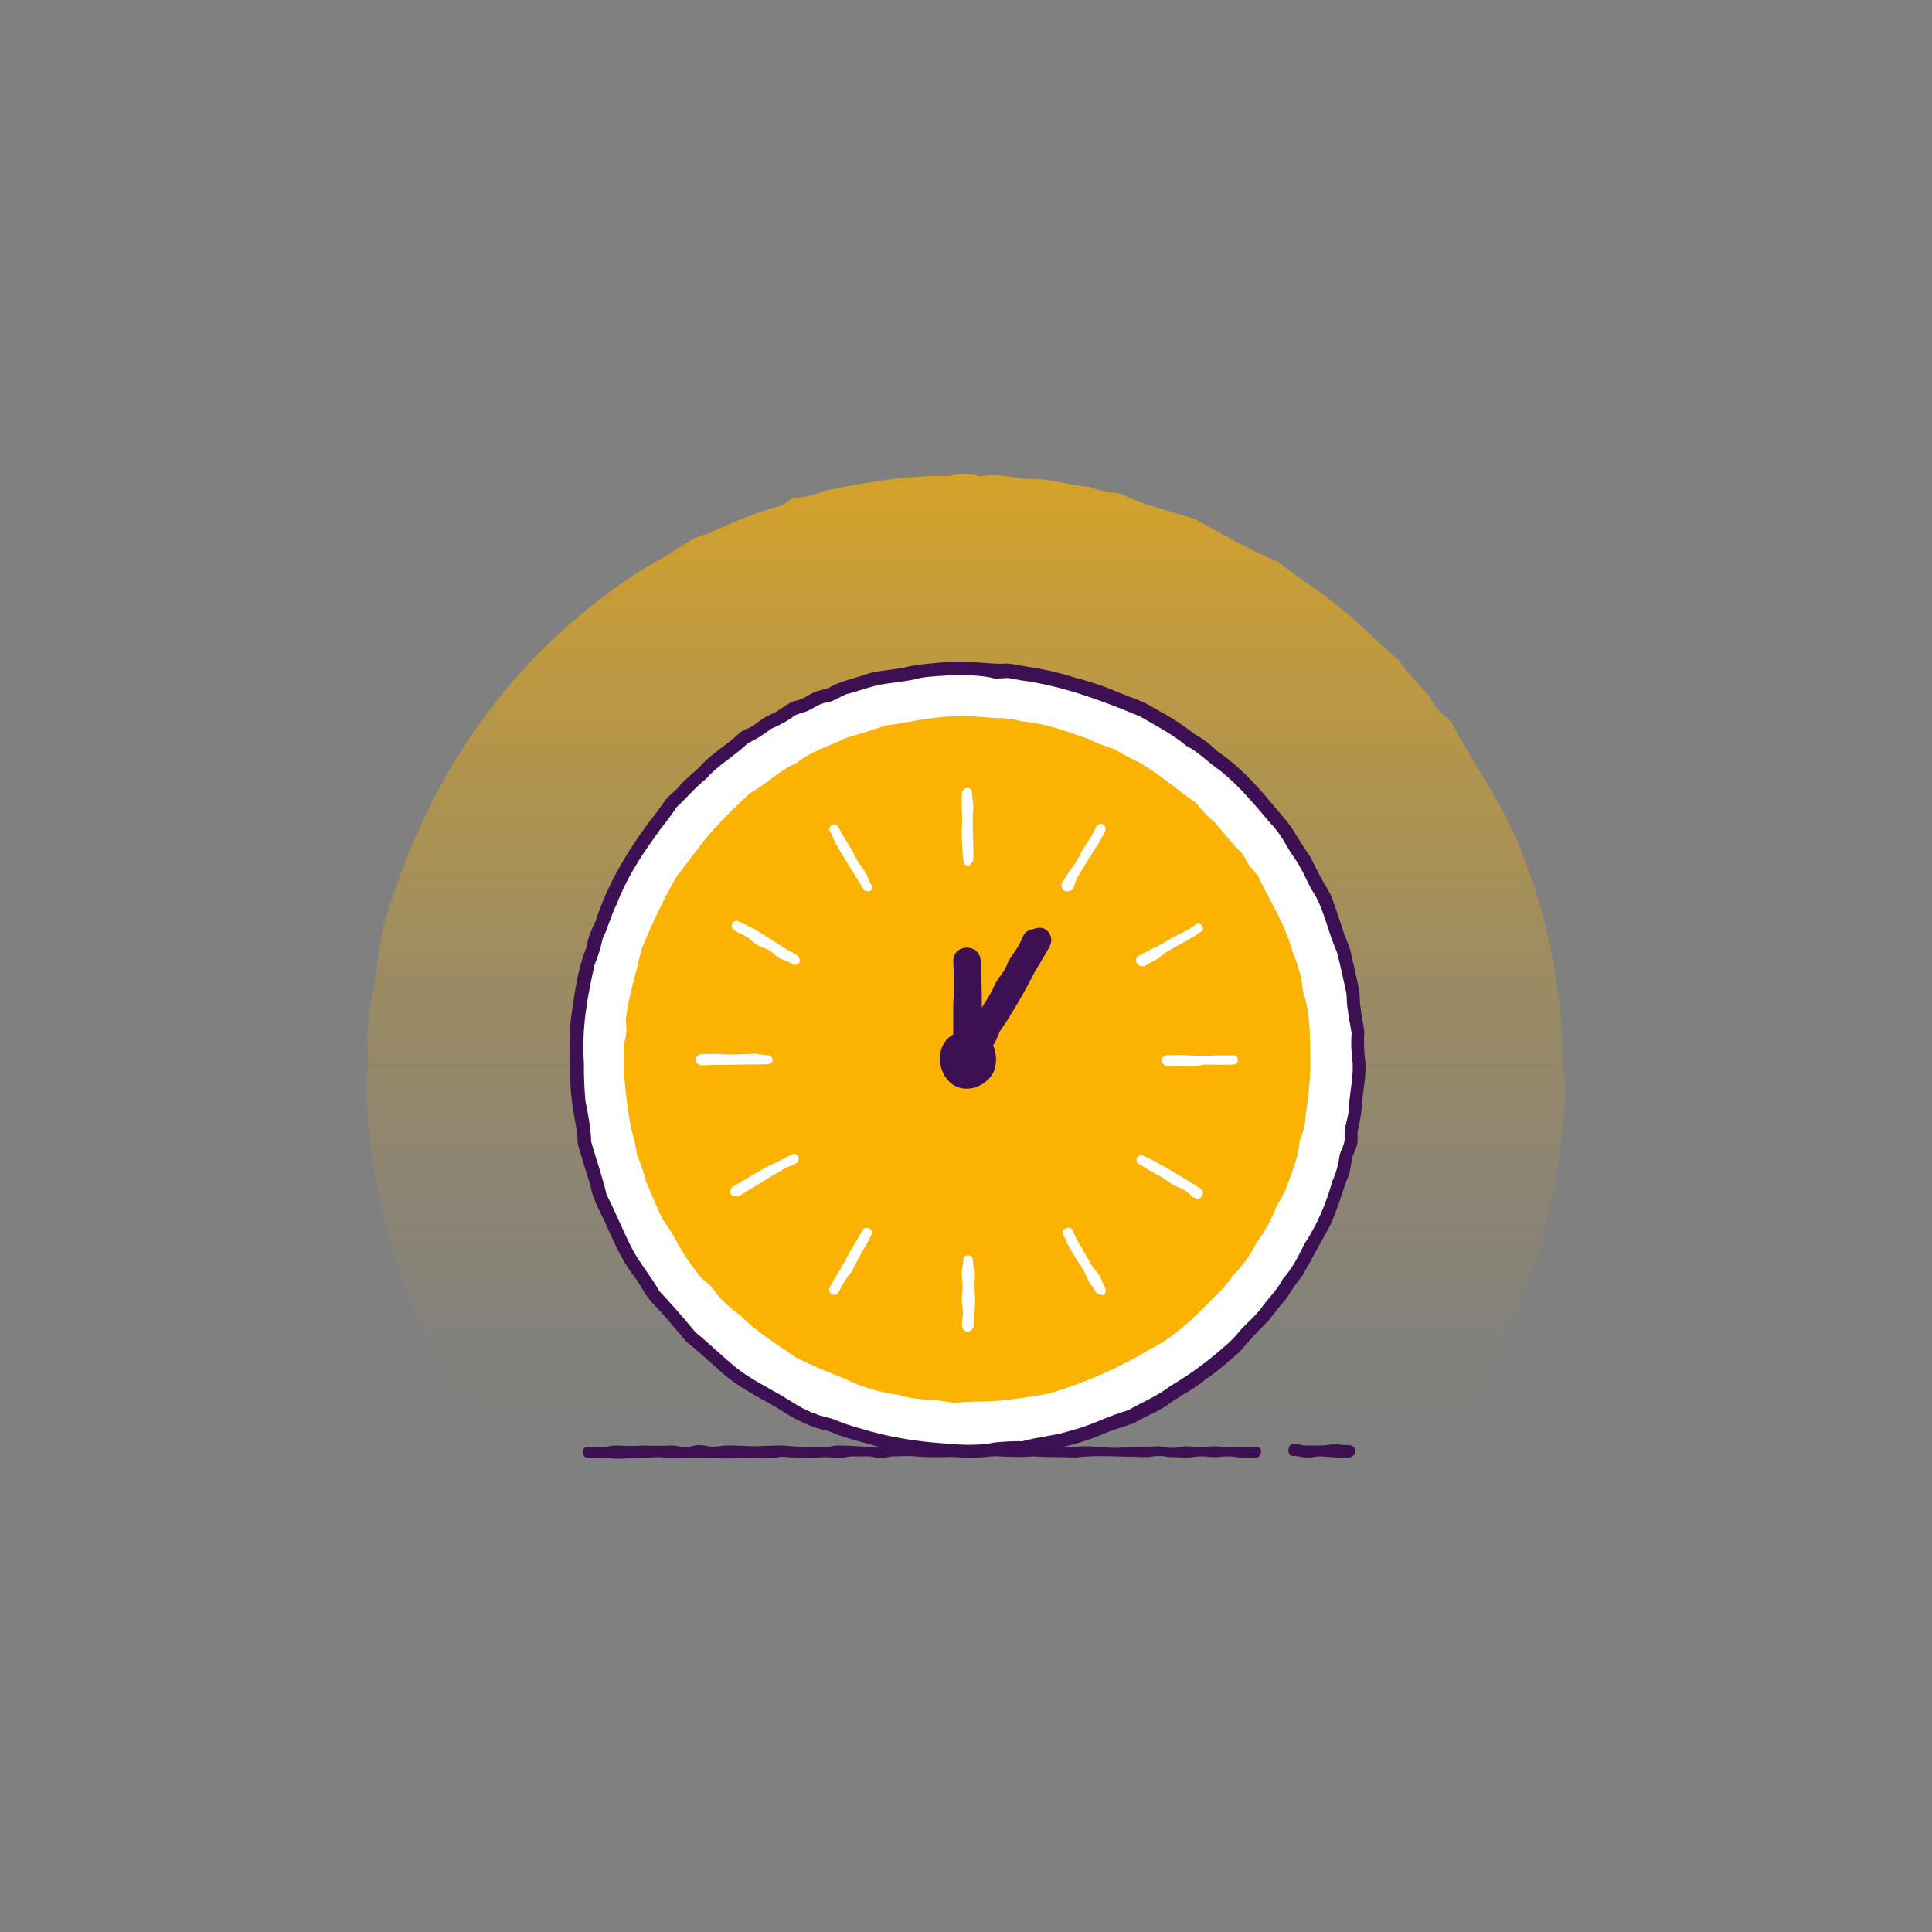 <?xml version="1.0" encoding="utf-8"?>
<!-- Generator: Adobe Illustrator 28.0.0, SVG Export Plug-In . SVG Version: 6.00 Build 0)  -->
<svg version="1.1" id="Layer_1" xmlns="http://www.w3.org/2000/svg" xmlns:xlink="http://www.w3.org/1999/xlink" x="0px" y="0px"
	 viewBox="0 0 500 500" style="enable-background:new 0 0 500 500;" xml:space="preserve">
<rect x="0" y="0" width="500" height="500" fill="#808080" stroke="none"/>
<style type="text/css">
	.st0{fill:url(#SVGID_1_);}
	.st1{fill:#FFFFFF;}
	.st2{fill:#3C1053;}
	.st3{fill:#FBB200;}
</style>
<linearGradient id="SVGID_1_" gradientUnits="userSpaceOnUse" x1="249.998" y1="457.342" x2="249.998" y2="126.749" gradientTransform="matrix(1 0 0 -1 0 502)">
	<stop  offset="0" style="stop-color:#FBB200"/>
	<stop  offset="4.000000e-02" style="stop-color:#FBB200;stop-opacity:0.95"/>
	<stop  offset="0.25" style="stop-color:#FBB200;stop-opacity:0.66"/>
	<stop  offset="0.44" style="stop-color:#FBB200;stop-opacity:0.43"/>
	<stop  offset="0.62" style="stop-color:#FBB200;stop-opacity:0.24"/>
	<stop  offset="0.78" style="stop-color:#FBB200;stop-opacity:0.11"/>
	<stop  offset="0.91" style="stop-color:#FBB200;stop-opacity:3.000000e-02"/>
	<stop  offset="1" style="stop-color:#FBB200;stop-opacity:0"/>
</linearGradient>
<path class="st0" d="M405,278.1c0.3,9.2-1.2,18.3-2.3,27.5c-0.8,5.3-3.1,10.1-3.4,15.5c-6.3,18.7-14.6,36.9-27.2,52.4
	c-81.3-0.1-163.2,0.2-244.4-0.2c-16.8-20.5-26.9-45.8-31.1-71.6c-1.3-9.2-2.2-18.4-1.3-27.7c-0.7-6.7,0.5-13.5,1.7-20.1
	c0.9-5.4,1-10.9,2.8-16c7.6-25.9,21-50.3,40.3-69.5c9.5-9.4,20.4-18.1,32.2-24.5c3.6-2,6.6-4.9,10.7-5.7c6.2-2.8,12.3-5.5,18.9-7.3
	c1.3-0.4,2.3-1.6,3.6-2c2.8-0.2,5.4-0.9,7.9-1.9c10.6-2.2,21.4-4,32.2-3.8c2.8-0.7,5.4-0.7,8.1,0.1c4.1-0.9,8,0.3,12.1,0.7
	c5.5-0.4,10.7,1.6,16.1,2c2.6,1,5.2,1.5,8,1.7c6,3.1,12.9,4.5,19.2,6.6c7.1,3.8,14.2,8,21.7,11.1c5.3,4.2,11.1,7.8,16.3,12.1
	c5.3,4.2,9.8,9.2,15.1,13.5c2.1,3.6,5.3,6.1,7.8,9.4c1.3,2.5,3.2,4.4,5.4,6.1c5.6,10.6,12.8,20.4,17.6,32
	c7.9,18.8,11.5,39,11.5,59.4L405,278.1z"/>
<path class="st1" d="M351.6,274.3c-2.1-134.1-200-134.9-202.4,0C151.4,407.6,349.4,406.7,351.6,274.3z"/>
<path class="st2" d="M250.4,377.3c-7.3-0.5-14.7-0.9-21.9-2.6c-4.8-1.3-9.5-2.4-14-4.3c-2.3-0.5-4.8-1.3-7-2.4
	c-2.6-1.1-4.9-2.8-7.3-4.2c-4.5-2.5-9.5-5.1-13.3-8.5c-3.1-2.8-6.1-5.5-9.4-8.2c-2.7-3.2-5.3-6.4-8.2-9.4c-2.3-2.2-3.5-5.3-5.5-7.8
	c-3.3-4.3-5.3-9.4-7.5-14.2c-1.4-2.8-3-5.8-3.5-8.9c-1.1-3.5-2.2-7-3.2-10.5c-0.3-1.4,0-2.8-0.4-4.1c-0.8-4.3-1.6-8.7-1.6-13.2
	c0-5.2-0.5-10.5,0.2-15.7c0.9-6,1.6-12.3,3.9-17.9c0.4-2.4,1.3-4.8,2.4-6.9c3-9.4,8-17.8,13.9-25.8c1.6-1.9,2.9-3.8,4.4-5.9
	c0.9-1.1,2.1-1.8,3-2.9c1.8-2.2,4.1-3.8,6-5.8c3-3.3,6.9-5.4,10.1-8.5c1-0.8,2.3-1.1,3.3-1.7c1.5-1.1,3.1-2.4,4.9-3.1
	c2.3-0.9,4-3,6.5-3.5c1.8-0.4,3-1.5,4.7-2.2c1.2-0.5,2.4-0.6,3.5-1c2.5-1.6,5.5-2.2,8.3-3.1c3.4-1.4,7.2-1.5,10.7-2.1
	c4.3-1.1,8.7-1.3,13.2-1.7c4.3-0.1,8.3,0.5,12.5,0.6c2.1-0.3,4.4,0.4,6.5,0.7c4.1,0.6,8.3,1.5,12.3,2.8c4,1,7.9,2.3,11.8,4
	c2.9,1.2,6.1,2.1,8.7,3.8c3.7,2,7.3,4.1,10.6,6.8c2.1,1.1,4.2,2.7,5.9,4.4c2,1.4,4,2.9,5.8,4.6c4.6,4.1,8.3,9,12.3,13.6
	c2.2,2.8,3.9,6.3,6.1,9.2c1.6,3.4,3.3,6.5,5.2,9.7c1.4,3.4,2.4,6.9,3.6,10.4c0.7,1.8,1.6,3.7,1.9,5.7c0.7,2.8,1.3,5.6,1.9,8.5
	c0.3,1.6,0.1,3.1,0.4,4.6c0.2,2.2,0.7,4.2,1,6.4c-0.2,2.6-0.1,4.8,0.2,7.4h0c0.4,3.4-0.4,6.7-0.7,10.1c-0.2,2.7-0.5,5.4-1.2,8.1
	c-0.2,1.2,0.1,2.4-0.2,3.7c-0.3,1.3-1,2.3-1.3,3.5c-0.3,1.8-0.5,4-1.4,5.7c-1.4,3.9-2.5,7.9-4.3,11.7c-2.4,4.3-4.7,8.6-7.1,12.9
	c-1.6,2-2.9,3.8-4.2,6c-1.7,1.9-3.1,3.7-4.6,5.7c-2.7,2.6-5.1,5.2-7.5,8.1c-2.8,2.4-5.5,4.9-8.6,6.9c-2.8,2.5-6.1,4-9.1,6.1
	c-2.9,2.3-6.5,3.5-9.6,5.4c-2.4,0.8-4.6,1.5-7,2.4c-5.1,2.3-10.7,3.8-16.2,4.7c-1.7,0.1-3.3,0.8-5,1.1c-1.3,0.2-2.5-0.1-3.7,0
	C257.7,376.6,254.1,377.4,250.4,377.3z M247.2,174.6c-3,0.4-6.2,0.3-9.2,0.9c-3.3,0.9-6.9,1.1-10.2,1.7c-3,0.6-6,1.8-8.9,2.5
	c-1.6,0.7-3.3,1.9-5,2.1c-1.8,0.3-3.1,1.3-4.7,2.1c-1.1,0.5-2.3,0.7-3.4,1.2c-1.8,1.4-4.1,2.6-6.2,3.5c-1.8,1.4-4,2.8-6,3.7
	c-3.4,3.3-7.7,5.6-10.8,9.2c-2.8,2.2-5.1,5-7.7,7.4c-1.6,2.6-3.7,4.8-5.4,7.4c-4.1,5.6-7.7,11.4-10.2,17.9c-1.4,2.7-2.1,5.9-3.5,8.6
	c-0.5,2.3-1.2,4.7-2.1,6.8c-1.9,8.3-3.4,16.7-2.8,25.3c0,3.3,0.1,6.7,0.4,10c0.7,3.4,1.4,7.1,1.5,10.6c1.3,4.5,2.9,9.1,4,13.7
	c2.3,4.5,4.3,9.5,6.6,14c2,3.8,4.9,7.1,7,10.9c3.2,3.4,6.4,7.1,9.4,10.7c3.7,3,7.1,6.4,10.7,9.3c3.3,2.6,7.4,4.7,11.1,6.8
	c3.1,1.8,5.9,3.9,9.3,5c1.4,0.7,3,0.8,4.6,1.4c2.2,0.9,4.4,1.7,6.7,2.3c7.3,2.3,14.9,3.5,22.5,4c4.3,0.4,8.4,0.6,12.6-0.3
	c2.3-0.2,4.8-0.4,7.1-0.3c4.1-1.2,8.5-1.4,12.6-2.8c5-1.2,9.7-3.8,14.7-5.2c3.7-2.1,7.6-3.7,11-6.3c4.2-2.5,8.2-5.3,11.9-8.4
	c2.1-1.8,4.2-3.5,5.9-5.7c2-2.3,4.4-4.1,6.1-6.6c1.8-2.4,3.9-4.4,5.2-7c2.4-2.7,4-5.8,5.6-9.1c3.3-5,5.6-10.4,7.2-16.2
	c1-2.2,1.6-4.4,1.9-6.8c0.5-1.7,1.5-3,1.3-4.9c-0.2-2.5,1.1-4.9,1.1-7.4c0.2-4.1,1.3-8.1,0.9-12.2h0c-0.3-2.3-0.4-4.8-0.2-7
	c-0.3-2-0.8-4.1-1-6.1c-0.3-1.5-0.2-3.1-0.4-4.5c-0.8-3.5-1.5-7-2.4-10.4c-2.2-4.8-3.1-10.2-5.7-14.8c-2-3-3.1-6.5-5.2-9.4
	c-2.1-2.9-3.5-6.3-6.1-8.9c-4.2-4.9-8.3-10-13.4-14c-3-2-5.4-4.7-8.6-6.3c-3.7-3.1-7.9-5.2-12-7.6c-9.6-4-19.5-7.7-29.8-9.2
	c-1.4-0.1-2.8-0.6-4.2-0.7c-1.1-0.1-2.4,0.2-3.6,0.1C254,174.7,250.6,174.8,247.2,174.6z"/>
<path class="st3" d="M339.1,274.3c-0.1-6,0.1-12-1.9-17.7c-0.3-3.6-1.3-7-2.7-10.3c-2-7.4-5.7-12.7-8.9-19.5c-0.6-1-1.6-1.8-2.3-2.8
	c-0.7-1-1.1-2.2-1.8-3.1c-2.6-2.5-4.8-5.3-7.1-8.1c-1.9-1.5-3.5-3.3-5-5.1c-4.9-3.4-9.4-7.4-14.6-10.4c-2.2-1-4.3-2.1-6.3-3.4
	c-2.3-0.7-4.5-1.5-6.7-2.6c-5.6-2-11.3-4.1-17.2-4.6c-2.3-0.6-4.7-0.9-7.1-0.9c-3.6-0.2-7.2-0.7-10.7-0.4c-6,0.1-11.8,1.6-17.7,2.4
	c-3.4,1.2-6.8,2.2-10.3,3.2c-4.2,2.2-9,3.4-12.7,6.5c-4.4,1.9-7.8,5.4-12,7.8c-4,3.6-6.5,6.2-10.1,10.1c-3.1,3.6-5.8,7.6-8.8,11.3
	c-3.6,6.2-6.6,12.7-9.3,19.3c-1.2,5.9-3.2,11.5-3.9,17.5c-0.1,1.2,0.2,2.4,0.1,3.6s-0.5,2.4-0.6,3.5c-0.4,7.2,0.6,14.3,1.8,21.4
	c0.7,2.3,1.2,4.6,1.6,7c1,2.2,1.7,4.5,2.3,6.8c1.4,3.3,2.8,6.6,4.3,9.8c2.2,2.8,3.7,6.1,5.6,9.1c1.3,2,2.7,3.9,4.2,5.8
	c0.8,0.9,1.9,1.5,2.7,2.4s1.4,2,2.2,2.8c1.6,1.8,3.4,3.3,5.4,4.7c4.1,4.3,9.4,7.4,14.2,10.8c4.2,2.2,8.7,4,13.1,5.7
	c4.2,2.2,8.9,3.4,13.7,4.1c4.6,1.6,9.5,0.9,14.1,2.1c3.5-0.4,7.2-0.4,10.7-0.5c4.8-0.4,9.5-1.1,14.2-2c9.1-2.7,17.9-6.5,26.1-11.5
	c6.5-3.1,11.6-8.4,16.6-13.5c1.8-1.6,3.4-3.4,4.7-5.4c2.5-2.6,4.7-5.4,6.2-8.7c2.2-2.8,3.9-6,5.2-9.4c1.3-2,2.4-4.1,3.1-6.4
	c1.3-3.4,2.6-6.7,2.8-10.3c1-2.3,1.5-4.4,1.6-7C338.7,283.8,339.1,279.1,339.1,274.3L339.1,274.3z"/>
<path class="st2" d="M272,242.7c-0.5-2.2-2.3-3.1-4.4-2.3c-0.9,0.2-2,0.5-2.5,1.3c-0.9,1.5-0.7,1.7-1.6,3.2c-0.9,1.5-1,1.5-2,3
	c-0.9,1.5-0.7,1.6-1.6,3.2c-0.9,1.5-1.1,1.4-2,2.9c-0.9,1.5-0.7,1.7-1.6,3.2c-0.9,1.6-1.3,2-2.2,3.6c0-4.1-0.1-7.9-0.3-12.1
	c-0.2-4.6-7-4.6-7.1,0c0.2,3.9,0.3,7.1,0,10.9c0,2.9,0,5.2,0,8.1c-4.8,2.7-4.4,10-0.1,13c3.5,2.3,8.2,0.6,10.3-2.8
	c1.2-2.2,1.1-5.3,0.1-7.4c1.1-1.5,1-2.2,1.9-3.8c0.9-1.5,1.1-1.4,2-3c2.6-4.2,4.8-8,7-12.4c1.4-2.2,2.3-3.8,3.6-6.1
	C271.9,244.5,272.2,243.6,272,242.7z"/>
<path class="st1" d="M250.4,224c-0.8,0-1.1-0.7-1.1-1.5c-0.4-3.6-0.5-6.7-0.3-10.3c-0.1-2.6-0.1-4.3-0.1-6.8c0.1-1.8,2.7-2.1,2.7,0
	c0,1.7,0.3,1.7,0.3,3.4c-0.2,2.6-0.2,4.2-0.1,6.8c0.1,2.6,0.1,4.3,0.1,6.8C251.8,223.2,251.1,224,250.4,224L250.4,224z M250.4,344.7
	c-2.4-0.5-1.1-3.3-1.2-5c0-1.7-0.3-1.7-0.3-3.4s0.2-1.7,0.2-3.4s-0.2-1.7-0.2-3.4s0.4-1.7,0.4-3.4c0-0.8,0.4-1.2,1.2-1.2
	s1.3,0.4,1.3,1.2c0,1.7,0.3,1.7,0.3,3.4s-0.1,1.7-0.1,3.4c0.2,2.7,0.2,4.2,0,6.8c0,1.7,0,1.7,0,3.4
	C251.8,343.9,251.1,344.7,250.4,344.7z M319.2,275.5c-2.6,0.1-4.3,0.1-6.8,0c-1.7,0-1.7,0.4-3.4,0.4s-1.7,0-3.4,0
	c-1.8-0.2-4.6,1-4.9-1.5c0-0.8,0.7-1.3,1.4-1.3c1.7,0,1.7-0.1,3.4-0.1c3.6,0.2,6.6,0.3,10.3,0.1c1.7,0,1.7,0,3.4,0
	C320.7,272.9,320.8,275.6,319.2,275.5L319.2,275.5z M198.6,275.4c-2.1,0.1-4.7,0.1-6.8,0.1c-2.6,0.1-4.3,0.1-6.8,0.1
	c-1.7,0-1.7,0.1-3.4,0.1c-2.1-0.2-2.1-2.7,0-2.9c2.6-0.1,4.3-0.1,6.8,0.1c2.6,0,4.3-0.1,6.8-0.2c1.7,0,1.7,0.4,3.4,0.4
	C200.3,273,200.4,275.5,198.6,275.4L198.6,275.4z M284.8,335c-0.5,0-0.9,0-1.1-0.5c-0.9-1.5-1-1.4-1.9-2.9s-0.7-1.6-1.5-3.1
	c-1.4-2.1-2.4-3.6-3.6-5.8c-0.9-1.5-0.7-1.6-1.5-3.1c-0.9-1.4,1.6-2.7,2.3-1.3c0.8,1.5,0.7,1.6,1.5,3.1c1.4,2.2,2.2,3.7,3.4,5.9
	c0.9,1.5,1.2,1.3,2.1,2.8s0.6,1.6,1.5,3.1C286.4,334.2,286,335.7,284.8,335L284.8,335z M224.4,230.6c-0.5,0-0.8-0.1-1-0.6
	c-0.9-1.5-0.9-1.4-1.8-2.9c-1.8-3.1-3.6-5.6-5.3-8.8c-0.9-1.5-0.6-1.6-1.5-3.1c-0.9-1.4,1.4-2.6,2.1-1.2c1.2,2.2,2.1,3.7,3.5,5.9
	c0.9,1.5,0.7,1.6,1.6,3c0.9,1.5,1.1,1.3,1.9,2.8c0.9,1.5,0.6,1.6,1.5,3.1C226.1,229.6,225.5,231,224.4,230.6L224.4,230.6z
	 M215.9,335.1c-0.9,0-1.7-1.1-1.2-1.9c0.8-1.5,0.8-1.5,1.7-3c1.4-2.2,2.2-3.7,3.4-6c1.2-2.1,2.3-3.8,3.5-5.9
	c0.7-1.3,3.2-0.1,2.2,1.3c-0.8,1.5-0.7,1.5-1.6,3c-1.3,2.2-2.1,3.7-3.2,6c-0.9,1.5-1.1,1.3-2,2.8s-0.8,1.5-1.7,3
	C216.7,334.9,216.4,335.1,215.9,335.1L215.9,335.1z M276.2,230.7c-1,0.1-1.8-1.2-1.4-2.1c0.9-1.5,0.9-1.4,1.8-2.9s1.1-1.3,2-2.8
	s0.7-1.6,1.6-3c1.4-2.1,2.3-3.6,3.5-5.9c0.9-1.7,3.1-0.4,2.2,1.3c-0.8,1.5-0.7,1.5-1.6,3c-2,3-3.6,5.6-5.4,8.7
	C277.9,228.4,278.4,230.6,276.2,230.7L276.2,230.7z M190.5,309.6c-1.7,0.1-2-1.7-0.7-2.6c1.5-0.8,1.5-0.9,2.9-1.7
	c2.2-1.3,3.7-2.2,5.9-3.4c2.3-1.1,3.9-1.8,6.1-3c1.8-1.1,2.8,1.2,1.3,2.2c-1.5,0.8-1.6,0.6-3.1,1.4c-3.1,1.8-5.7,3.4-8.8,5.3
	c-1.5,0.8-1.4,0.9-2.9,1.8C191,309.7,190.7,309.6,190.5,309.6L190.5,309.6z M295.4,250c-1.4,0.1-1.9-2-0.8-2.6
	c1.5-0.8,1.5-0.7,3-1.6c1.5-0.8,1.6-0.7,3.1-1.5c2.2-1.4,3.7-2.2,6-3.3c1.5-0.8,1.4-0.9,2.9-1.8c1.2-0.8,2.6,1.4,1.1,2
	c-3,2.1-5.7,3.3-8.8,5.2c-1.5,0.9-1.3,1.2-2.8,2s-1.5,0.8-3,1.7C295.9,250.1,295.6,250,295.4,250L295.4,250z M205.5,249.7
	c-0.2,0-0.4-0.1-0.6-0.3c-1.5-0.9-1.6-0.6-3.1-1.4s-1.3-1.2-2.8-2.1s-1.7-0.5-3.1-1.4s-1.3-1.2-2.8-2.1c-1.2-0.9-4.5-1.5-3.6-3.4
	c0.4-0.7,1.2-0.9,1.8-0.5c1.5,0.9,1.6,0.7,3.1,1.5c3.2,1.7,5.6,3.5,8.7,5.4c1.5,0.9,1.5,0.8,3,1.7
	C207.5,248.1,207.2,249.8,205.5,249.7L205.5,249.7z M310,310.2c-1.8-0.1-2-1.4-3.5-2.2c-1.5-0.9-1.6-0.6-3.1-1.5
	c-1.5-0.9-1.4-1.1-2.8-1.9c-2.3-1.2-3.8-2.1-5.9-3.4c-1.4-0.7,0-3,1.2-2.1c3.4,1.5,5.8,3.1,9,4.9c2.2,1.3,3.7,2.3,5.8,3.6
	C311.9,308.3,311.2,310.1,310,310.2L310,310.2z"/>
<path class="st2" d="M349.1,377.2c-2.7,0.1-4.5-0.1-7.2-0.3c-1.8,0-1.8,0.3-3.6,0.3s-1.8-0.4-3.6-0.4c-1.8,0.1-1.6-3.1,0-3.1
	c1.8,0,1.8,0.4,3.6,0.4h3.6c1.8,0,1.8-0.3,3.6-0.3s1.8,0.2,3.6,0.2C351.4,374.1,351.2,377,349.1,377.2L349.1,377.2z M325.1,377.2
	h-3.6c-1.8,0-1.8-0.3-3.6-0.3c-1.8,0-1.8,0.2-3.6,0.2s-1.8-0.2-3.6-0.2s-1.8,0.3-3.6,0.3c-1.8,0-1.8-0.1-3.6-0.1s-1.8-0.3-3.6-0.3
	s-1.8,0.3-3.6,0.3s-1.8-0.1-3.6-0.1c-5-0.1-9.5-0.4-14.4,0.2c-3.8-0.2-7,0-10.8-0.3c-3.8,0.3-7,0.1-10.8-0.1
	c-4.9-0.3-9.6,0.4-14.4,0.3c-2.9,0-4.4-0.1-7.2-0.3c-1.8,0-1.8,0.1-3.6,0.1s-1.8,0.4-3.6,0.4c-1.8,0-1.8-0.4-3.6-0.4h-3.6
	c-1.8,0-1.8,0.4-3.6,0.4s-1.8-0.2-3.6-0.2s-1.8,0.2-3.6,0.2c-2.7,0-4.5-0.1-7.2-0.3c-1.8,0-1.8,0.4-3.6,0.4
	c-2.7-0.1-4.5-0.1-7.2-0.1c-2.8,0.2-4.4,0.2-7.2,0c-2.7-0.2-4.5-0.1-7.2,0c-1.8,0-1.8,0.1-3.6,0.1s-1.8-0.3-3.6-0.3
	c-3.8,0.1-7,0.4-10.9,0.4c-2.7-0.1-4.5-0.2-7.2-0.2c-1.8,0-1.9-3,0-2.9c1.8,0,1.8,0.1,3.6,0.1s1.8-0.4,3.6-0.4
	c2.7,0.1,4.5,0.2,7.2,0c2.7,0.1,4.5,0.1,7.2,0c1.8,0,1.8,0.4,3.6,0.4s1.8-0.5,3.6-0.5s1.8,0.4,3.6,0.4s1.8-0.3,3.6-0.3
	c2.7,0,4.5,0.1,7.2,0.2c2.7-0.1,4.5-0.2,7.2-0.2c2.7,0.2,4.5,0.4,7.2,0.4c1.8,0,1.8,0,3.6,0s1.8-0.4,3.6-0.4c3.8,0,7,0.4,10.8,0.5
	c1.8,0,1.8-0.2,3.6-0.2s1.8,0.2,3.6,0.2s1.8-0.2,3.6-0.2s1.8,0.3,3.6,0.3h3.6c1.8,0,1.8-0.5,3.6-0.5s1.8,0.3,3.6,0.3
	c2.7,0.2,4.5,0.2,7.2,0c2.7,0,4.5,0,7.2,0c1.8,0,1.8-0.2,3.6-0.2s1.8,0.3,3.6,0.3c2.7-0.1,4.5-0.3,7.2-0.3c1.8,0,1.8,0.3,3.6,0.3
	s1.8,0.1,3.6,0.1s1.8-0.3,3.6-0.3c2.1,0,5.1,0,7.2-0.1c1.8,0,1.8,0.4,3.6,0.4s1.8-0.4,3.6-0.4s1.8,0.3,3.6,0.3s1.8-0.3,3.6-0.3
	c2.7,0.1,4.5,0.2,7.2,0.3c0,0,3.6,0,3.6,0C326.9,374,326.7,377.2,325.1,377.2L325.1,377.2z"/>
</svg>
